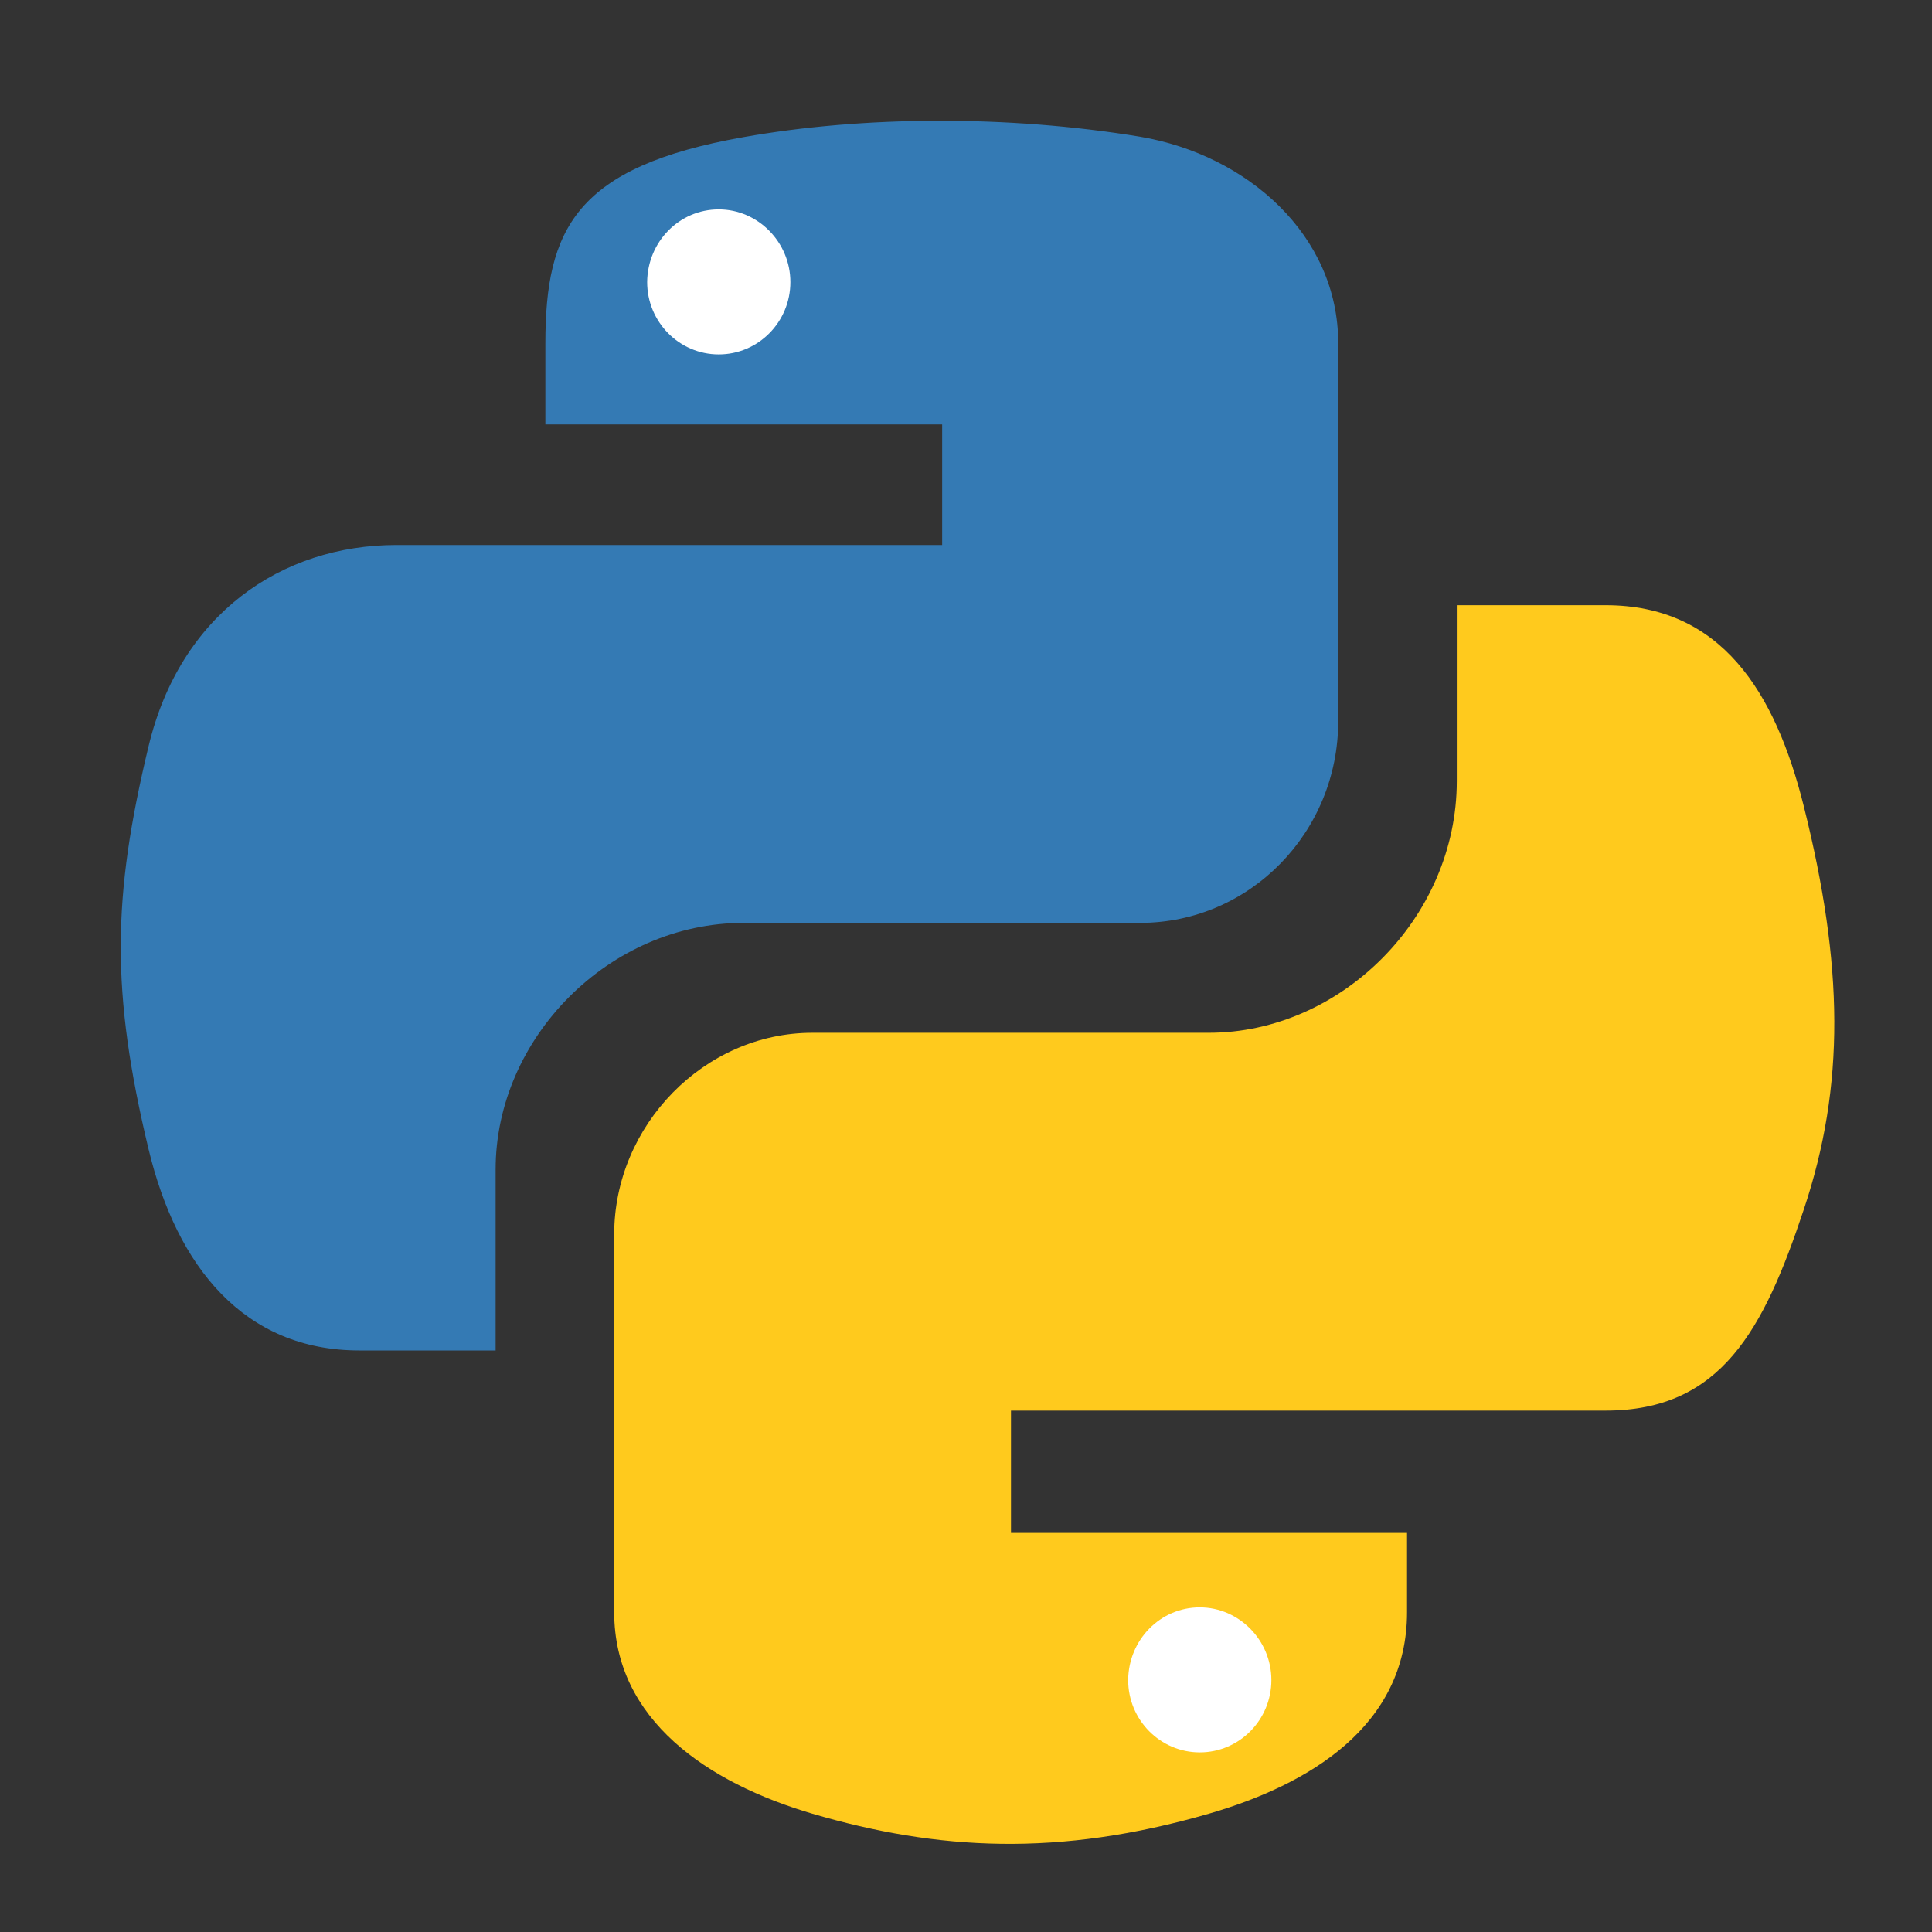 <svg width="32" height="32" viewBox="0 0 32 32" fill="none" xmlns="http://www.w3.org/2000/svg">
<rect x="0" y="0" width="32" height="32" fill="#333333" stroke="none"/>
<path d="M12.316 15.286H18.882C20.708 15.286 22.165 13.779 22.165 11.947V5.683C22.165 3.9 20.665 2.566 18.882 2.264C16.681 1.902 14.29 1.92 12.316 2.271C9.537 2.762 9.033 3.789 9.033 5.689V7.03H15.605V9.027H6.568C4.656 9.027 2.984 10.177 2.461 12.359C1.859 14.861 1.834 16.423 2.461 19.036C2.928 20.979 4.041 22.368 5.953 22.368H8.209V19.368C8.209 17.198 10.085 15.286 12.316 15.286Z" fill="#347AB4"/>
<path d="M29.877 13.356C29.403 11.456 28.506 10.024 26.594 10.024H24.129V12.938C24.129 15.2 22.21 17.106 20.022 17.106H13.456C11.661 17.106 10.173 18.643 10.173 20.444V26.703C10.173 28.486 11.722 29.531 13.456 30.041C15.534 30.65 17.532 30.761 20.022 30.041C21.676 29.561 23.305 28.596 23.305 26.703V25.39H16.745V23.364H26.594C28.506 23.364 29.213 22.03 29.877 20.032C30.565 17.973 30.535 15.993 29.877 13.356Z" fill="#FFCA1D"/>
<path d="M11.905 5.87C11.25 5.87 10.719 5.333 10.719 4.672C10.725 4.005 11.25 3.468 11.905 3.468C12.554 3.468 13.091 4.011 13.091 4.672C13.091 5.333 12.56 5.87 11.905 5.87Z" fill="white"/>
<path d="M19.872 29.025C19.218 29.025 18.686 28.488 18.686 27.827C18.692 27.16 19.218 26.623 19.872 26.623C20.522 26.623 21.058 27.166 21.058 27.827C21.058 28.488 20.527 29.025 19.872 29.025Z" fill="white"/>
</svg>
